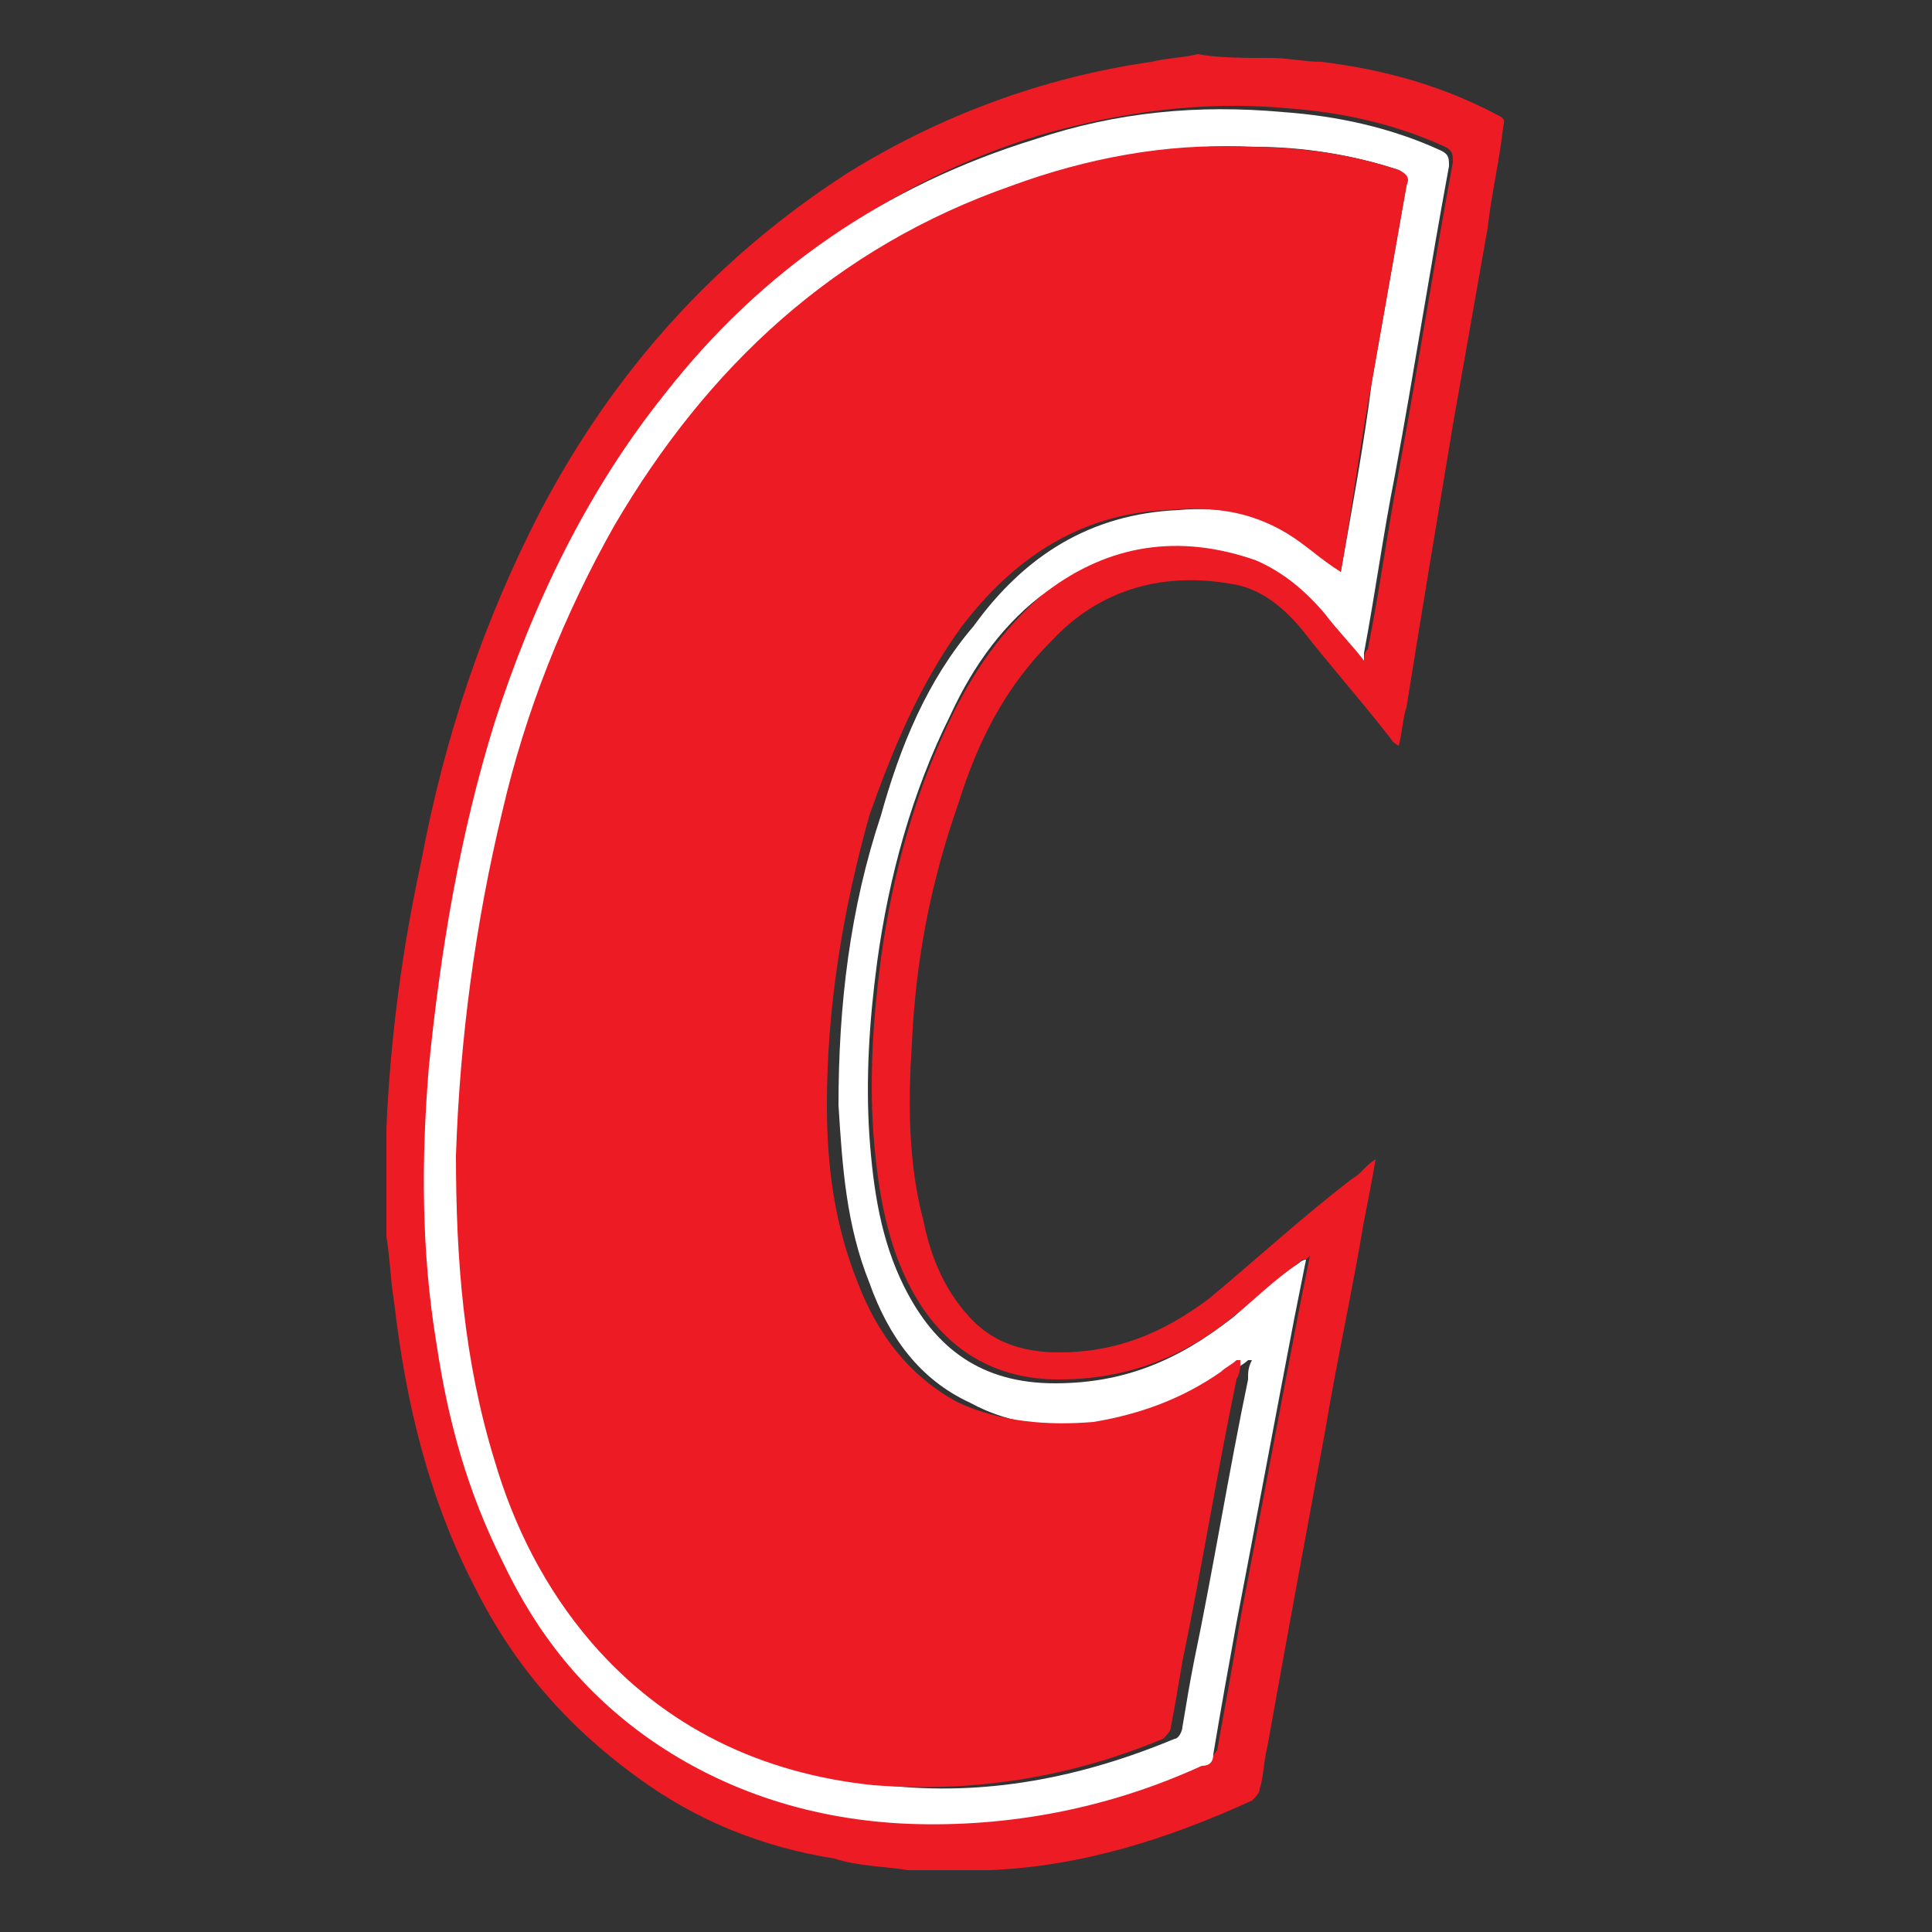 <?xml version="1.0" encoding="utf-8"?>
<!-- Generator: Adobe Illustrator 27.3.1, SVG Export Plug-In . SVG Version: 6.00 Build 0)  -->
<svg version="1.1" id="Layer_1" xmlns="http://www.w3.org/2000/svg" xmlns:xlink="http://www.w3.org/1999/xlink" x="0px" y="0px"
	 width="50px" height="50px" viewBox="0 0 50 50" style="enable-background:new 0 0 50 50;" xml:space="preserve">
<rect x="0" y="0" width="50" height="50" fill="#333333" stroke="none"/>
<style type="text/css">
	.st0{fill:#ED1C24;}
	.st1{fill:#FFFFFF;}
</style>
<path class="st0" d="M32.9,1.5c0.4,0,0.9,0.1,1.3,0.1c1.6,0.2,3.1,0.6,4.6,1.4c0.2,0.1,0.1,0.2,0.1,0.3c-0.1,0.9-0.3,1.7-0.4,2.6
	c-0.3,1.7-0.6,3.4-0.9,5.1c-0.4,2.4-0.8,4.8-1.2,7.3c-0.1,0.3-0.1,0.6-0.2,1C36,19.2,36,19.1,35.9,19c-0.7-0.9-1.5-1.8-2.2-2.7
	c-0.5-0.6-1.1-1.1-1.9-1.2c-1.8-0.3-3.4,0.2-4.6,1.5c-1.2,1.2-1.9,2.6-2.4,4.2c-0.7,2-1.1,4-1.2,6.2c-0.1,1.5-0.1,3.1,0.3,4.6
	c0.2,1,0.6,1.9,1.3,2.6c0.6,0.6,1.4,0.8,2.2,0.8c1.5,0,2.7-0.5,3.9-1.4c1.2-1,2.4-2.1,3.7-3.1c0.2-0.1,0.3-0.3,0.6-0.5
	c-0.1,0.6-0.2,1.1-0.3,1.6c-0.3,1.8-0.7,3.6-1,5.4c-0.5,2.7-1,5.4-1.5,8.2c-0.1,0.4-0.1,0.8-0.2,1.1c0,0.1-0.1,0.2-0.2,0.3
	c-2.2,1-4.4,1.7-6.8,1.8c-0.1,0-0.2,0-0.2,0c-0.6,0-1.3,0-1.9,0c-0.6-0.1-1.3-0.1-1.9-0.3c-1.9-0.3-3.6-1-5.1-2.1
	c-1.8-1.3-3.2-2.9-4.2-4.9c-1.2-2.3-1.8-4.8-2.1-7.4c-0.1-0.6-0.1-1.1-0.2-1.7c0-0.9,0-1.8,0-2.6c0-0.1,0-0.1,0-0.2
	c0.1-2.3,0.4-4.6,0.9-6.9c0.6-3.2,1.6-6.2,3.1-9.1c1.9-3.6,4.5-6.5,7.9-8.7c2.4-1.5,5.1-2.5,7.9-2.9c0.4-0.1,0.8-0.1,1.2-0.2
	C31.5,1.5,32.2,1.5,32.9,1.5z M35.3,17.1c0-0.1,0-0.2,0.1-0.3c0.3-1.5,0.5-3,0.8-4.6c0.5-2.7,0.9-5.3,1.4-8c0-0.2,0-0.3-0.2-0.4
	c-1.3-0.6-2.7-0.9-4.1-1c-2.2-0.2-4.3,0.1-6.4,0.7c-3.9,1.2-7,3.5-9.6,6.6c-2,2.6-3.4,5.4-4.4,8.5c-0.9,2.9-1.4,5.9-1.7,8.9
	c-0.2,2.4-0.2,4.8,0.2,7.2c0.3,1.9,0.8,3.8,1.7,5.6c0.9,1.8,2.1,3.4,3.8,4.6c2,1.4,4.2,2.1,6.7,2.2c2.7,0.1,5.2-0.4,7.6-1.5
	c0.2-0.1,0.2-0.2,0.3-0.3c0.2-1.1,0.4-2.2,0.6-3.4c0.5-2.6,1-5.3,1.5-7.9c0.1-0.5,0.2-1,0.3-1.5c-0.1,0.1-0.1,0.1-0.2,0.1
	c-0.6,0.5-1.1,1-1.7,1.4c-1.3,1.1-2.8,1.7-4.6,1.7c-1.8,0-3.1-0.9-3.9-2.5c-0.6-1.2-0.8-2.6-0.9-3.9c-0.1-1.5,0-3,0.2-4.5
	c0.3-2.2,0.9-4.4,1.9-6.4c0.6-1.2,1.4-2.3,2.5-3.2c1.7-1.3,3.5-1.6,5.4-0.8c0.7,0.3,1.3,0.8,1.8,1.4C34.6,16.3,35,16.7,35.3,17.1z"
	/>
<path class="st1" d="M35.3,17.1c-0.3-0.4-0.7-0.8-1-1.2c-0.5-0.6-1.1-1.1-1.8-1.4c-2-0.7-3.8-0.4-5.4,0.8c-1.1,0.8-1.9,1.9-2.5,3.2
	c-1,2-1.6,4.2-1.9,6.4c-0.2,1.5-0.3,3-0.2,4.5c0.1,1.4,0.3,2.7,0.9,3.9c0.8,1.6,2,2.5,3.9,2.5c1.8,0,3.2-0.6,4.6-1.7
	c0.6-0.5,1.1-1,1.7-1.4c0,0,0.1-0.1,0.2-0.1c-0.1,0.5-0.2,1-0.3,1.5c-0.5,2.6-1,5.3-1.5,7.9c-0.2,1.1-0.4,2.2-0.6,3.4
	c0,0.2-0.1,0.3-0.3,0.3c-2.4,1.1-5,1.6-7.6,1.5c-2.4-0.1-4.7-0.8-6.7-2.2c-1.7-1.2-2.9-2.7-3.8-4.6c-0.9-1.8-1.4-3.6-1.7-5.6
	c-0.4-2.4-0.4-4.8-0.2-7.2c0.3-3,0.8-6,1.7-8.9c1-3.1,2.4-6,4.4-8.5c2.5-3.2,5.7-5.4,9.6-6.6c2.1-0.7,4.2-0.9,6.4-0.7
	c1.4,0.1,2.8,0.4,4.1,1c0.2,0.1,0.2,0.2,0.2,0.4c-0.5,2.7-0.9,5.3-1.4,8c-0.3,1.5-0.5,3-0.8,4.6C35.3,16.9,35.3,16.9,35.3,17.1z
	 M34.7,14.8C34.7,14.8,34.7,14.7,34.7,14.8c0.3-1.7,0.6-3.3,0.8-4.9c0.3-1.7,0.6-3.4,0.9-5.1c0-0.2,0-0.3-0.2-0.4
	C35,4,33.7,3.8,32.5,3.8c-2.1-0.1-4.1,0.3-6,1c-4.5,1.6-7.9,4.7-10.3,8.8c-1.3,2.3-2.3,4.8-2.9,7.4c-0.7,2.9-1.2,5.9-1.2,8.9
	c-0.1,2.7,0.2,5.3,1,7.9c0.5,1.7,1.3,3.3,2.5,4.7c1.9,2.2,4.4,3.4,7.3,3.7c2.6,0.3,5.1-0.2,7.5-1.2c0.1,0,0.2-0.2,0.2-0.3
	c0.1-0.6,0.2-1.2,0.3-1.7c0.5-2.4,0.9-4.9,1.4-7.3c0-0.2,0-0.3,0.1-0.5c-0.1,0-0.1,0-0.1,0c-0.1,0.1-0.3,0.2-0.4,0.3
	c-1,0.7-2.1,1.1-3.3,1.3c-1.2,0.2-2.4,0.1-3.5-0.5c-1.3-0.6-2.1-1.7-2.6-3.1c-0.6-1.5-0.7-3-0.8-4.6c0-2.6,0.3-5.1,1.1-7.5
	c0.5-1.8,1.2-3.5,2.4-4.9c1.3-1.8,3-2.9,5.3-3c1.1-0.1,2.1,0.1,3.1,0.6C33.8,14.1,34.2,14.4,34.7,14.8z"/>
<path class="st0" d="M34.7,14.8c-0.5-0.3-0.9-0.7-1.4-1c-1-0.6-2-0.7-3.1-0.6c-2.3,0.1-4,1.3-5.3,3c-1.1,1.5-1.8,3.2-2.4,4.9
	c-0.7,2.5-1.1,5-1.1,7.5c0,1.6,0.2,3.1,0.8,4.6c0.5,1.3,1.3,2.4,2.6,3.1c1.1,0.5,2.3,0.6,3.5,0.5c1.2-0.2,2.3-0.6,3.3-1.3
	c0.1-0.1,0.3-0.2,0.4-0.3c0,0,0,0,0.1,0c0,0.2,0,0.3-0.1,0.5c-0.5,2.4-0.9,4.9-1.4,7.3c-0.1,0.6-0.2,1.2-0.3,1.7
	c0,0.1-0.1,0.2-0.2,0.3c-2.4,1-4.9,1.4-7.5,1.2c-2.9-0.3-5.4-1.5-7.3-3.7c-1.2-1.4-2-3-2.5-4.7c-0.8-2.6-1-5.2-1-7.9
	c0.1-3,0.5-6,1.2-8.9c0.6-2.6,1.6-5.1,2.9-7.4c2.4-4.1,5.7-7.2,10.3-8.8c1.9-0.7,4-1.1,6-1C33.7,3.8,35,4,36.2,4.4
	c0.2,0.1,0.3,0.2,0.2,0.4c-0.3,1.7-0.6,3.4-0.9,5.1C35.2,11.5,35,13.1,34.7,14.8C34.7,14.7,34.7,14.8,34.7,14.8z"/>
</svg>
